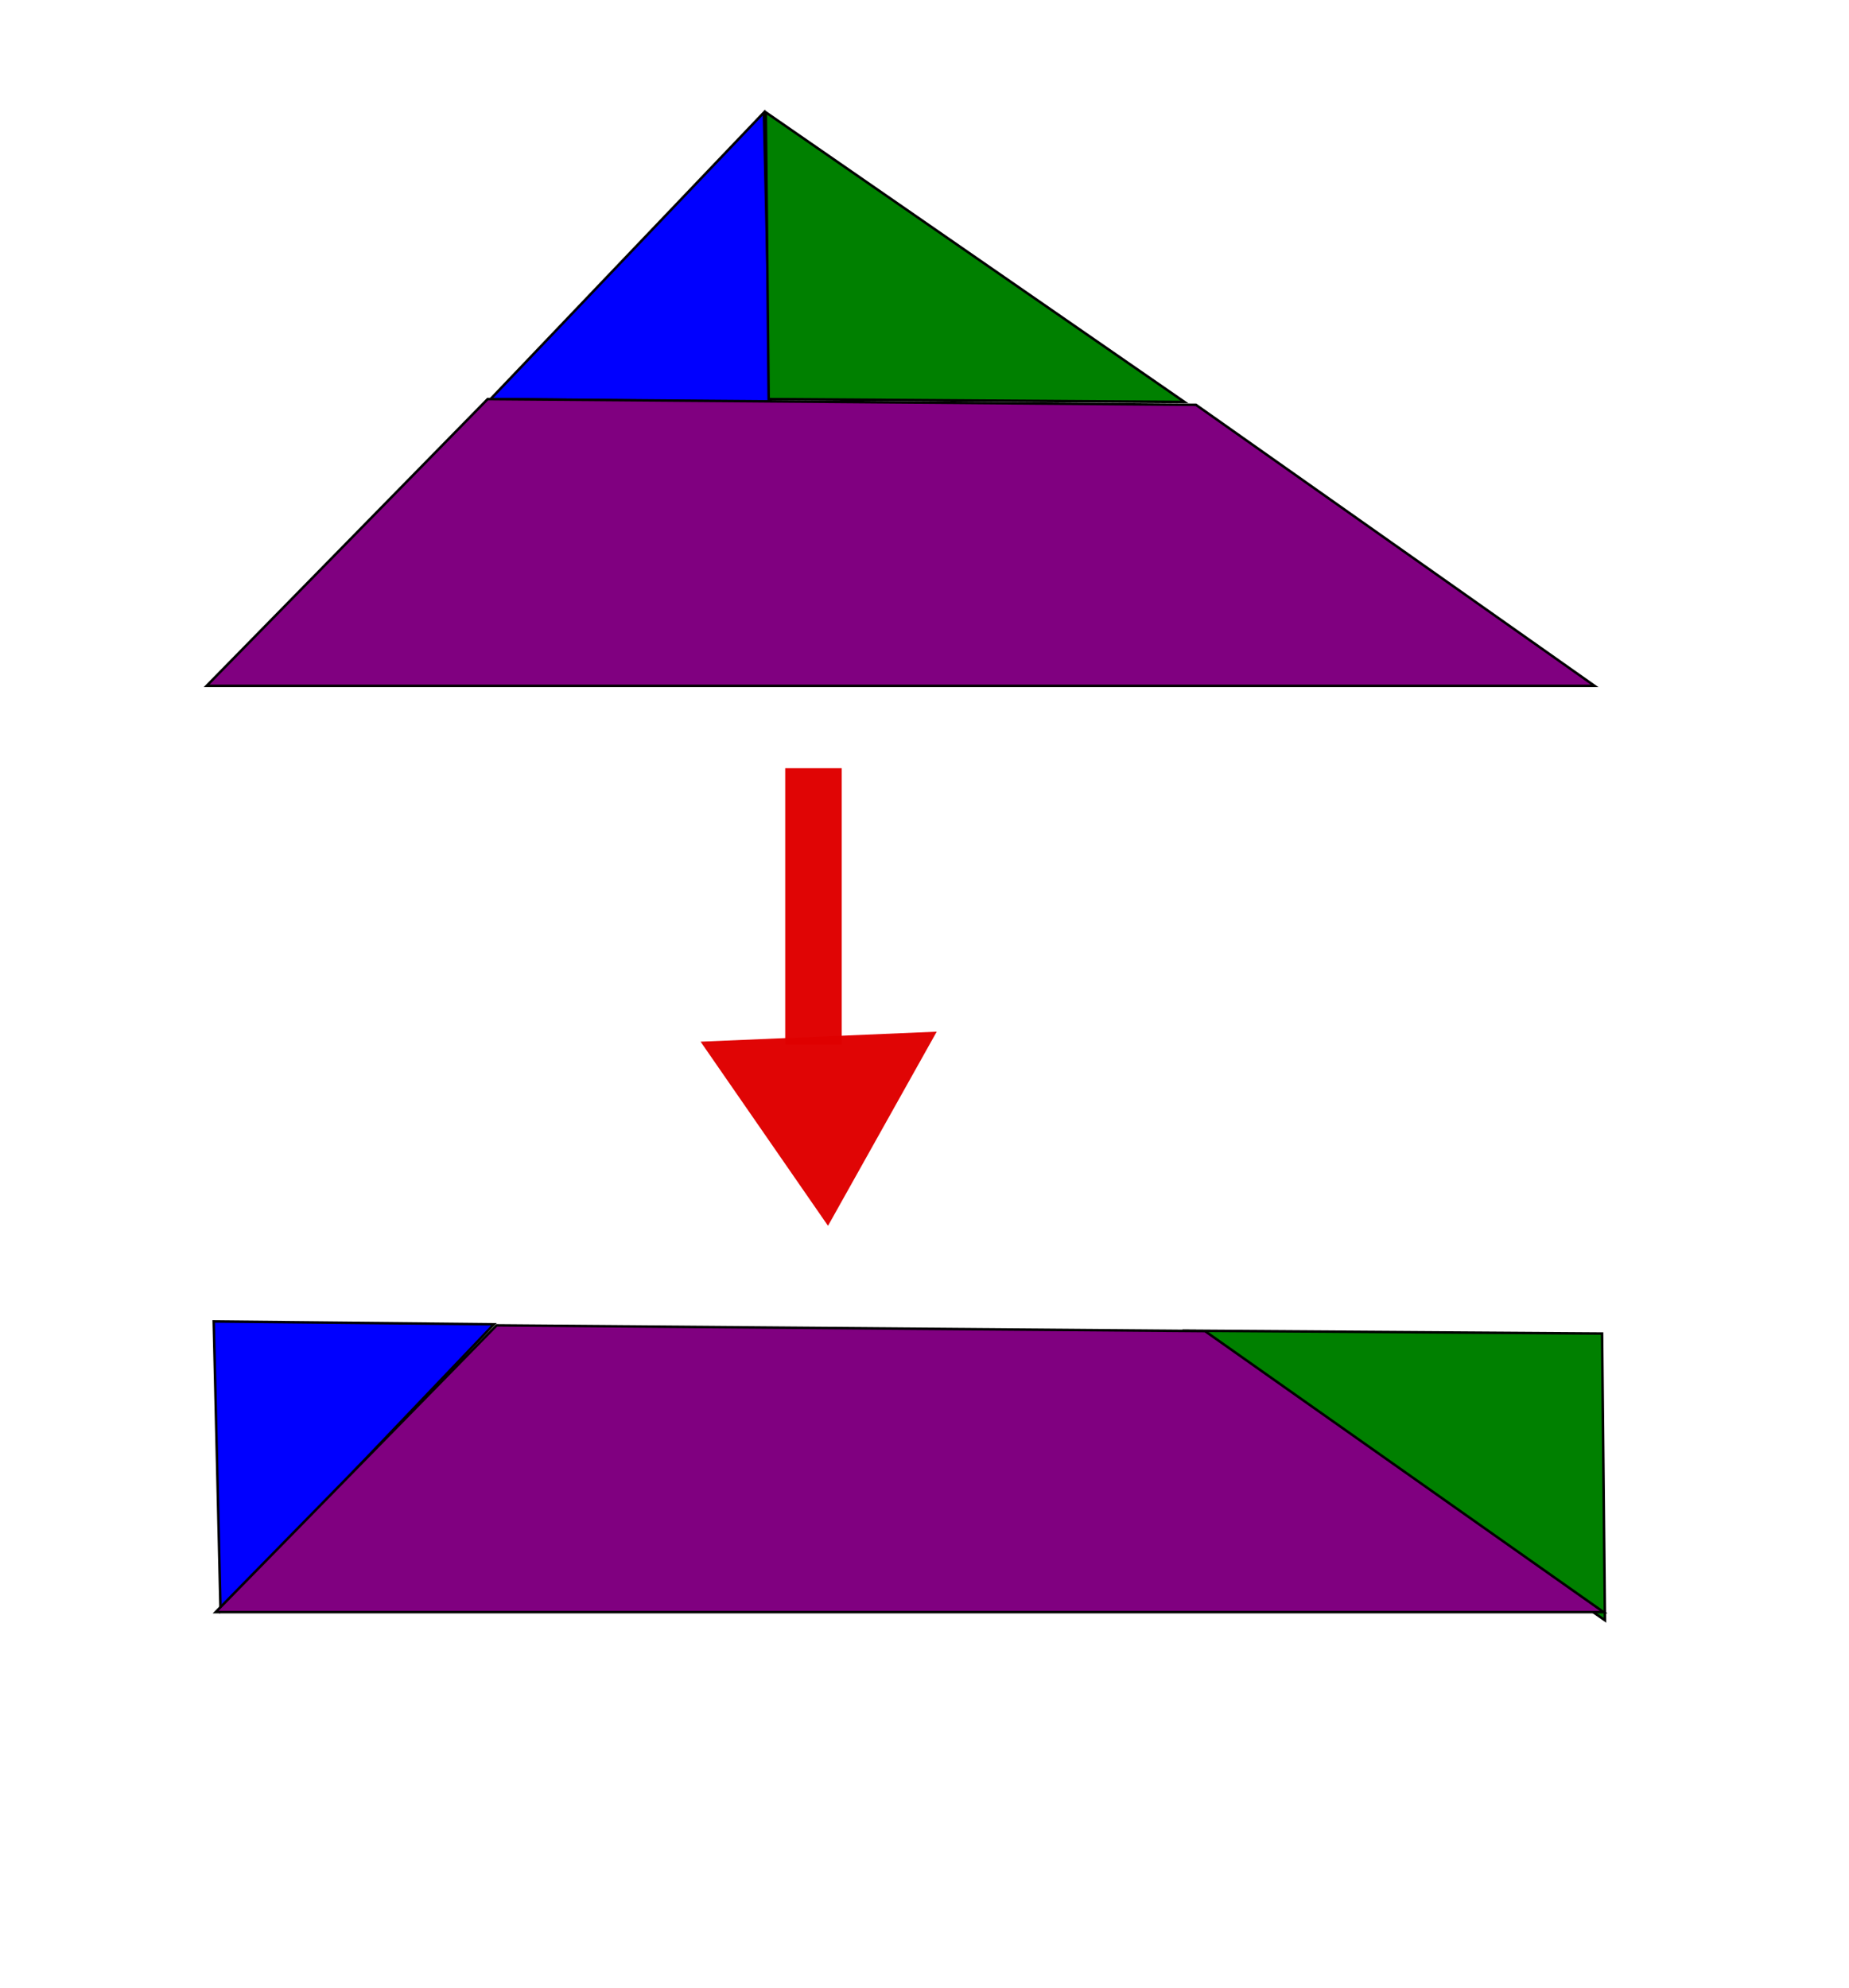 <?xml version="1.0" encoding="UTF-8" standalone="no"?>
<!-- Created with Inkscape (http://www.inkscape.org/) -->
<svg
   xmlns:dc="http://purl.org/dc/elements/1.1/"
   xmlns:cc="http://web.resource.org/cc/"
   xmlns:rdf="http://www.w3.org/1999/02/22-rdf-syntax-ns#"
   xmlns:svg="http://www.w3.org/2000/svg"
   xmlns="http://www.w3.org/2000/svg"
   xmlns:sodipodi="http://sodipodi.sourceforge.net/DTD/sodipodi-0.dtd"
   xmlns:inkscape="http://www.inkscape.org/namespaces/inkscape"
   width="744.094"
   height="800"
   id="svg2"
   sodipodi:version="0.32"
   inkscape:version="0.45.1"
   version="1.0"
   sodipodi:docbase="D:\a_yoni\sketches"
   sodipodi:docname="tri2rect.svg"
   inkscape:output_extension="org.inkscape.output.svg.inkscape">
  <defs
     id="defs4" />
  <sodipodi:namedview
     id="base"
     pagecolor="#ffffff"
     bordercolor="#666666"
     borderopacity="1.0"
     gridtolerance="10000"
     guidetolerance="10"
     objecttolerance="10"
     inkscape:pageopacity="0.0"
     inkscape:pageshadow="2"
     inkscape:zoom="0.39558253"
     inkscape:cx="428.89999"
     inkscape:cy="407.66822"
     inkscape:document-units="px"
     inkscape:current-layer="layer1"
     height="800px"
     width="744.094px"
     inkscape:window-width="748"
     inkscape:window-height="579"
     inkscape:window-x="22"
     inkscape:window-y="22" />
  <g
     inkscape:label="Layer 1"
     inkscape:groupmode="layer"
     id="layer1">
    <path
       style="fill:#0000ff;fill-rule:evenodd;stroke:#000000;stroke-width:1px;stroke-linecap:butt;stroke-linejoin:miter;stroke-opacity:1"
       d="M 197.397,160.612 L 310.16,161.766 L 307.405,45.281 L 197.397,160.612 z "
       id="path2179"
       sodipodi:nodetypes="cccc" />
    <path
       style="fill:#008000;fill-rule:evenodd;stroke:#000000;stroke-width:1px;stroke-linecap:butt;stroke-linejoin:miter;stroke-opacity:1"
       d="M 309.34,160.612 L 476.677,161.766 L 308.186,45.207 L 309.34,160.612 z "
       id="path2181" />
    <path
       style="fill:#800080;fill-rule:evenodd;stroke:#000000;stroke-width:1px;stroke-linecap:butt;stroke-linejoin:miter;stroke-opacity:1"
       d="M 196.243,160.612 L 83.147,276.017 L 641.706,276.017 L 481.294,162.92 L 196.243,160.612 z "
       id="path2183" />
    <path
       style="fill:#0000ff;fill-rule:evenodd;stroke:#000000;stroke-width:1px;stroke-linecap:butt;stroke-linejoin:miter;stroke-opacity:1"
       d="M 198.764,532.952 L 86.001,531.798 L 88.756,648.283 L 198.764,532.952 z "
       id="path2188"
       sodipodi:nodetypes="cccc" />
    <path
       style="fill:#008000;fill-rule:evenodd;stroke:#000000;stroke-width:1px;stroke-linecap:butt;stroke-linejoin:miter;stroke-opacity:1"
       d="M 644.726,536.67 L 477.389,535.516 L 645.88,652.075 L 644.726,536.67 z "
       id="path2190" />
    <path
       style="fill:#800080;fill-rule:evenodd;stroke:#000000;stroke-width:1px;stroke-linecap:butt;stroke-linejoin:miter;stroke-opacity:1"
       d="M 199.867,533.373 L 86.771,648.778 L 645.33,648.778 L 484.918,535.681 L 199.867,533.373 z "
       id="path2192" />
    <path
       sodipodi:type="star"
       style="opacity:0.98;fill:#df0000;fill-opacity:1;stroke:none;stroke-width:2;stroke-miterlimit:4;stroke-dasharray:none;stroke-dashoffset:0;stroke-opacity:1"
       id="path3171"
       sodipodi:sides="3"
       sodipodi:cx="237.62425"
       sodipodi:cy="390.04779"
       sodipodi:r1="75.032745"
       sodipodi:r2="37.516373"
       sodipodi:arg1="-0.56931319"
       sodipodi:arg2="0.47788436"
       inkscape:flatsided="true"
       inkscape:rounded="0"
       inkscape:randomized="0"
       d="M 300.822,349.601 L 241.053,465.002 L 170.997,355.54 L 300.822,349.601 z "
       transform="matrix(0.732,0,0,0.677,156.766,178.507)" />
    <rect
       style="opacity:0.98;fill:#df0000;fill-opacity:1;stroke:none;stroke-width:2;stroke-miterlimit:4;stroke-dasharray:none;stroke-dashoffset:0;stroke-opacity:1"
       id="rect4150"
       width="22.751"
       height="111.228"
       x="315.99"
       y="309.154" />
  </g>
</svg>
